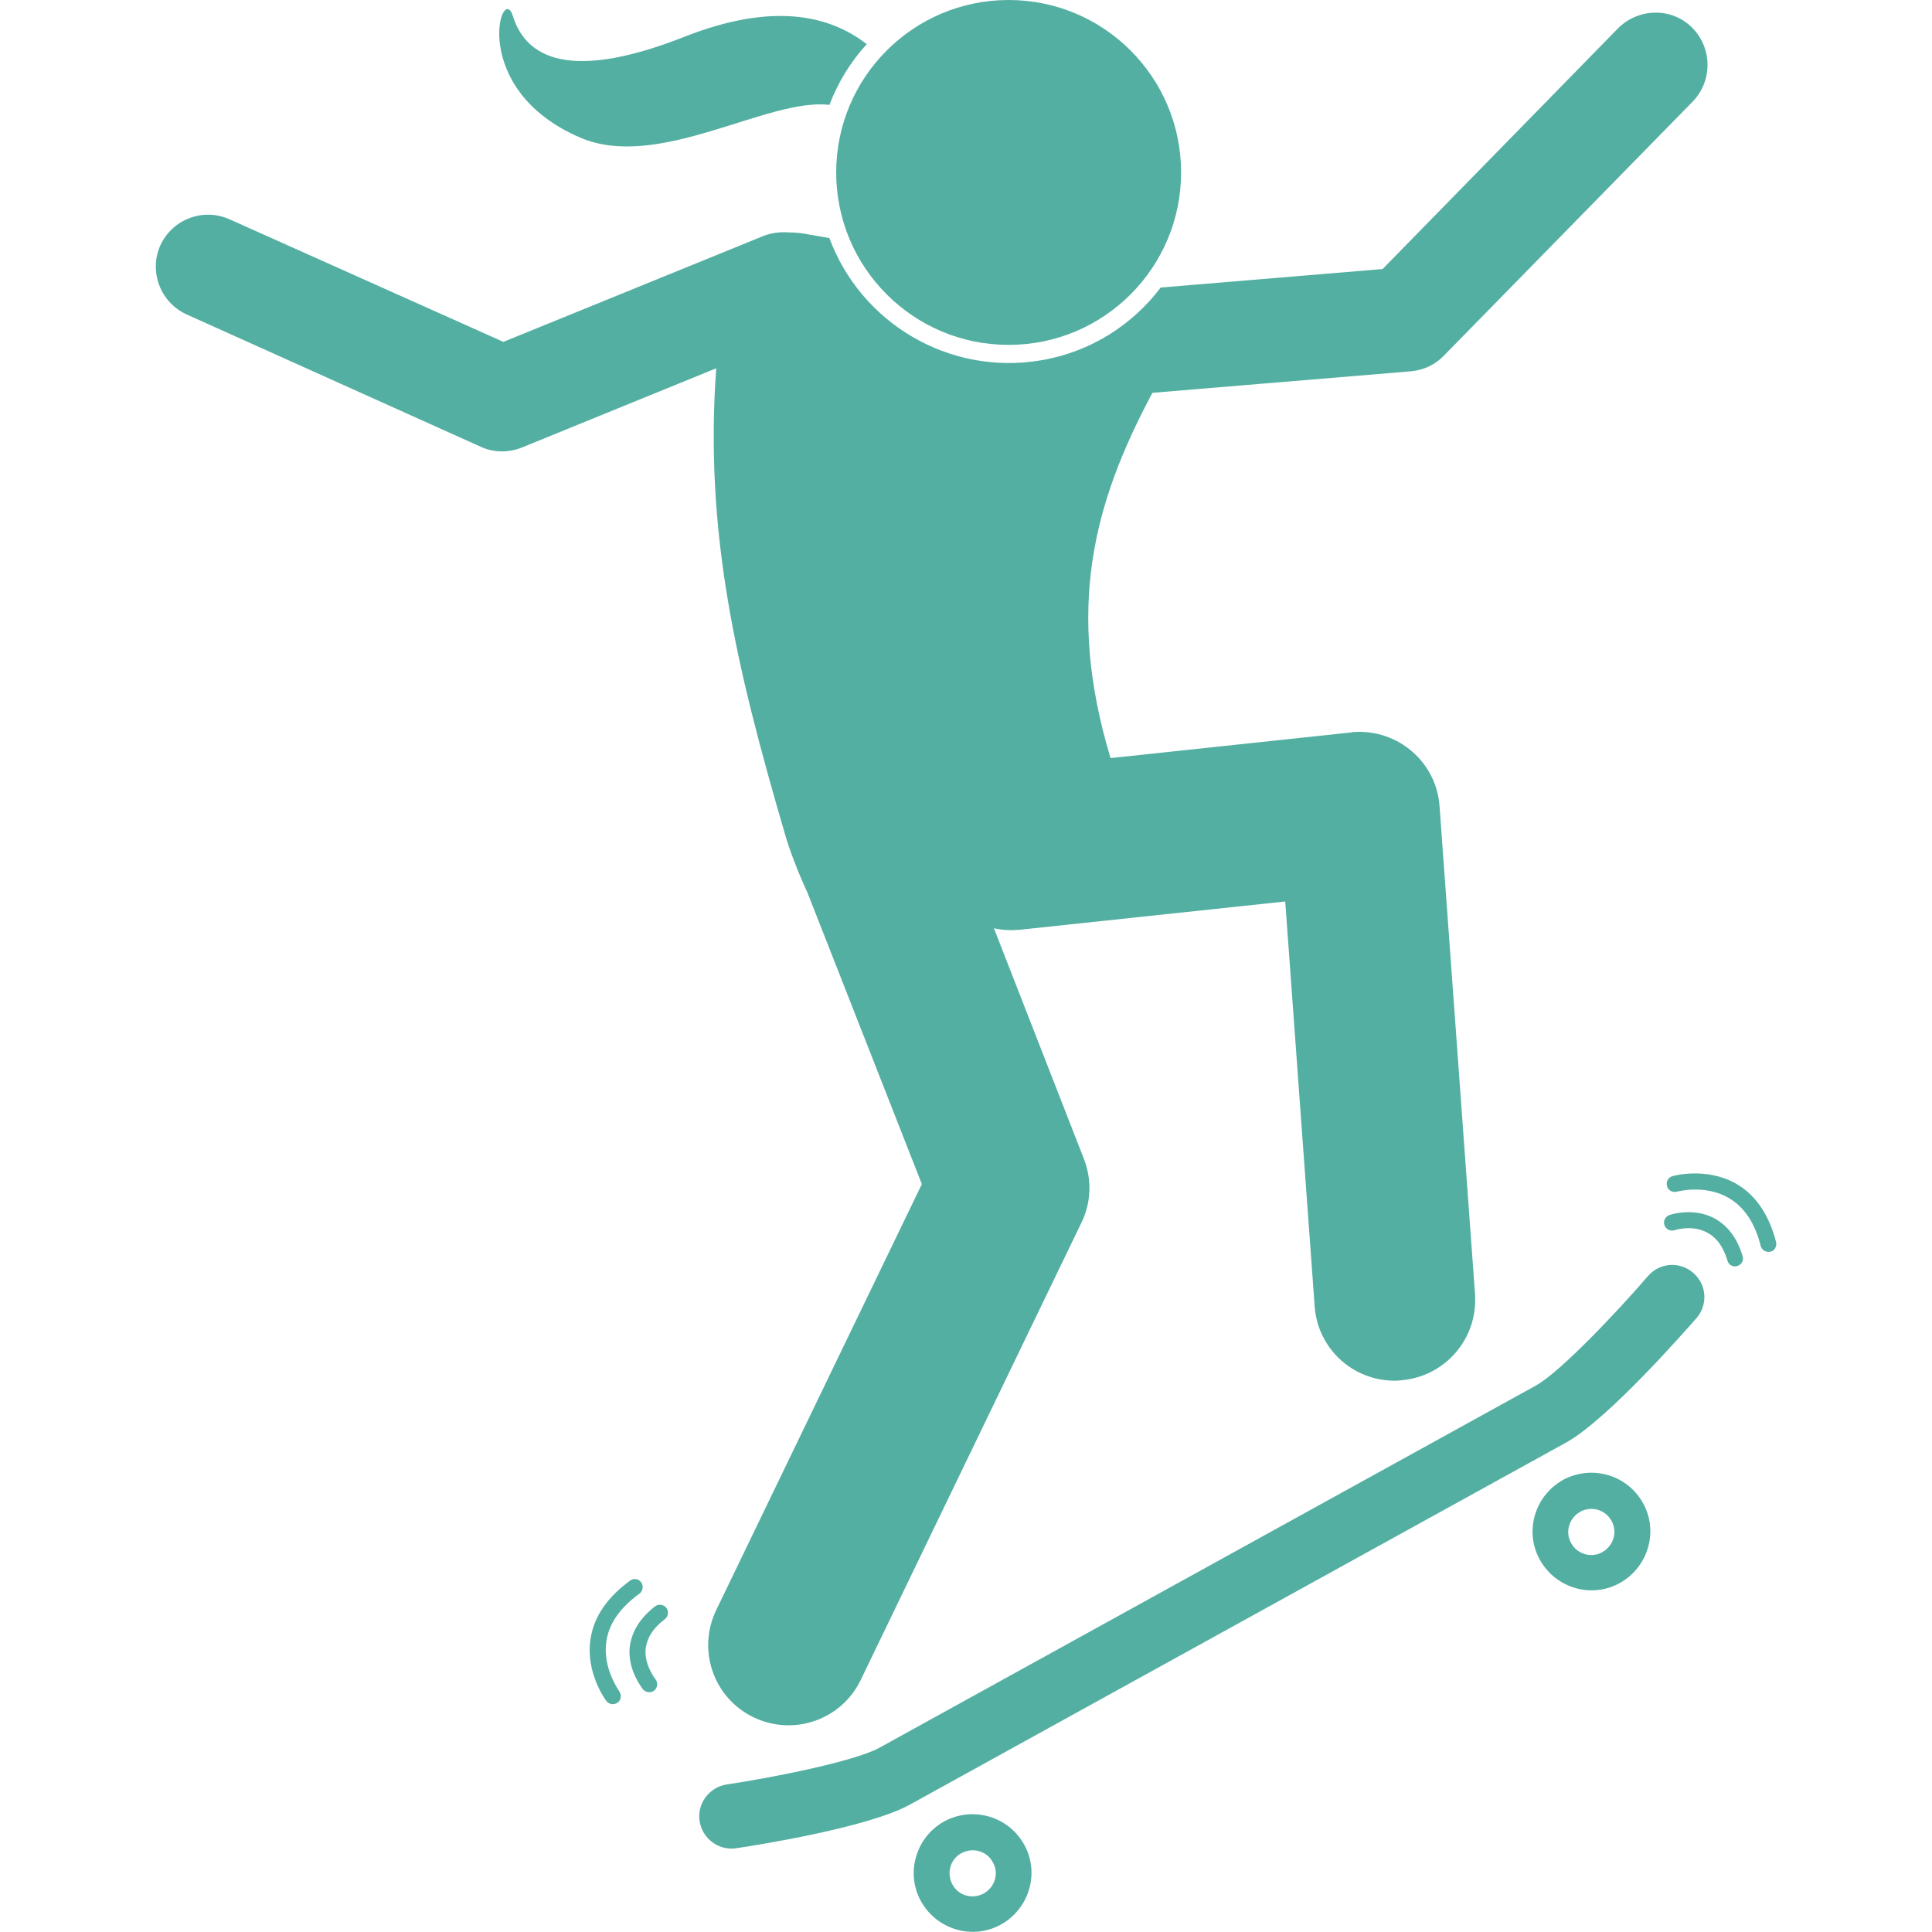 <?xml version="1.0" encoding="utf-8"?>
<!-- Generator: Adobe Illustrator 28.3.0, SVG Export Plug-In . SVG Version: 6.00 Build 0)  -->
<svg version="1.1" id="Слой_1" xmlns="http://www.w3.org/2000/svg" xmlns:xlink="http://www.w3.org/1999/xlink" x="0px" y="0px"
	 viewBox="0 0 512 512" style="enable-background:new 0 0 512 512;" xml:space="preserve">
<style type="text/css">
	.st0{fill:#53AFA2;}
</style>
<g>
	<path class="st0" d="M449.6,349.3c3.1-3.6,2.7-8.9-0.9-12c-3.6-3.1-8.9-2.7-12,0.9c-8,9.3-23.2,25.4-29.7,29
		c-10.4,5.7-163.6,90.3-174,96c-6.6,3.6-28.3,7.9-40.4,9.7c-4.6,0.7-7.9,5-7.2,9.7c0.7,4.6,5,7.9,9.7,7.2
		c3.5-0.5,34.8-5.3,46.1-11.6c10.4-5.7,163.6-90.3,174-96C426.5,375.8,447.2,352,449.6,349.3z M250.2,482.7
		c-7.5,4.2-10.3,13.7-6.1,21.2c4.2,7.5,13.7,10.3,21.2,6.1l0,0c7.5-4.2,10.3-13.7,6.1-21.2C267.2,481.3,257.8,478.6,250.2,482.7
		L250.2,482.7z M260.7,501.8c-3,1.6-6.7,0.6-8.3-2.4c-1.6-3-0.6-6.7,2.4-8.3c3-1.6,6.7-0.6,8.3,2.4
		C264.8,496.4,263.7,500.1,260.7,501.8z M414.2,392.2c-7.5,4.2-10.3,13.7-6.1,21.2s13.7,10.3,21.2,6.1c7.5-4.2,10.3-13.7,6.1-21.2
		C431.2,390.8,421.8,388.1,414.2,392.2L414.2,392.2z M424.7,411.3c-2.9,1.7-6.7,0.6-8.3-2.3c-1.7-2.9-0.6-6.7,2.3-8.3
		c0,0,0.1,0,0.1-0.1c3-1.6,6.7-0.5,8.3,2.5C428.7,406,427.6,409.6,424.7,411.3z M208.1,221.3c1.1,3.8,3.3,9.7,5.9,15.3l30.3,77.2
		l-54.5,112.9c-5.1,10.6-0.7,23.3,9.9,28.4c10.6,5.1,23.3,0.7,28.4-9.9L286.6,324c2.6-5.3,2.8-11.5,0.6-17L263.4,246
		c2.2,0.5,4.5,0.6,6.8,0.4l70.4-7.5l7.8,107.3c0.8,11.2,10.1,19.7,21.2,19.7c0.5,0,1,0,1.6-0.1c11.7-0.9,20.5-11,19.7-22.8
		l-9.4-129.3c-0.8-11.7-11-20.5-22.7-19.7c-0.2,0-0.5,0-0.7,0.1l-63.8,6.8c-11.9-39.6-4.6-67.4,11.1-96.8l68.5-5.7
		c3.3-0.3,6.4-1.7,8.7-4.1l66-67.4c5.3-5.5,5.2-14.2-0.2-19.6s-14.2-5.2-19.6,0.2l-62.4,63.8l-58.8,4.9
		c-7.5,9.9-18.6,17.1-31.8,19.3c-24.4,4.1-47.7-10-56-32.4c-2.3-0.4-4.6-0.8-6.8-1.2c-1.3-0.2-2.6-0.3-3.9-0.3
		c-2.3-0.2-4.6,0.1-6.7,0.9l-69,28.1L60.8,58.1c-7-3.1-15.1,0-18.3,6.9c-3.1,7,0,15.1,6.9,18.3l78,35.1c3.5,1.6,7.4,1.6,10.9,0.2
		l51.5-21C186.7,140.9,194.9,176.2,208.1,221.3z"/>
	<path class="st0" d="M181.5,9.7c-33.2,13.1-42.7,3.8-45.6-5.5c-2.9-9.2-12,19.3,17.7,32.2c20.8,9.1,49.8-10.6,66.2-8.6
		c2.3-6,5.6-11.4,9.9-16.1C219.9,4.1,204.9,0.5,181.5,9.7L181.5,9.7z"/>
	<circle class="st0" cx="267.3" cy="45.7" r="45.7"/>
	<path class="st0" d="M457.8,334.1c0.3,1.1,1.5,1.8,2.6,1.4c1.1-0.3,1.8-1.5,1.4-2.6c-1.4-4.8-4-8.2-7.6-10.1
		c-5.6-2.9-11.5-0.9-11.8-0.8c-1.1,0.4-1.7,1.6-1.3,2.7c0.4,1.1,1.6,1.7,2.7,1.3c0,0,4.6-1.5,8.5,0.6
		C454.9,327.9,456.7,330.4,457.8,334.1L457.8,334.1z"/>
	<path class="st0" d="M470.7,329.2c-1.9-7.3-5.4-12.5-10.6-15.5c-7.9-4.5-16.6-2.1-16.9-2c-1.1,0.3-1.8,1.5-1.4,2.7
		c0.3,1.1,1.5,1.7,2.6,1.4c0.1,0,7.3-2,13.6,1.6c4.2,2.4,7.1,6.7,8.6,12.8c0.3,1.1,1.5,1.8,2.6,1.5
		C470.3,331.5,470.9,330.3,470.7,329.2L470.7,329.2z M176.2,429.1c0.9-0.7,1.1-2.1,0.4-3s-2.1-1.1-3-0.4l0,0
		c-4,3.1-6.2,6.7-6.7,10.7c-0.7,6.2,3.4,11.1,3.5,11.3c0.8,0.9,2.1,1,3,0.3c0,0,0,0,0,0c0.9-0.8,1-2.1,0.3-3c0,0-3-3.7-2.6-8.1
		C171.5,434,173.1,431.4,176.2,429.1z"/>
	<path class="st0" d="M169.5,422.3c0.9-0.7,1.1-2.1,0.4-3c-0.7-0.9-1.9-1.1-2.8-0.5c-6.1,4.4-9.7,9.6-10.6,15.5
		c-1.4,9,4,16.2,4.2,16.5c0.7,0.9,2,1.1,3,0.4c0,0,0,0,0,0c0.9-0.7,1.1-2,0.4-3c0,0,0,0,0,0c0-0.1-4.5-6.1-3.4-13.3
		C161.4,430.2,164.4,426,169.5,422.3L169.5,422.3z"/>
</g>
</svg>

